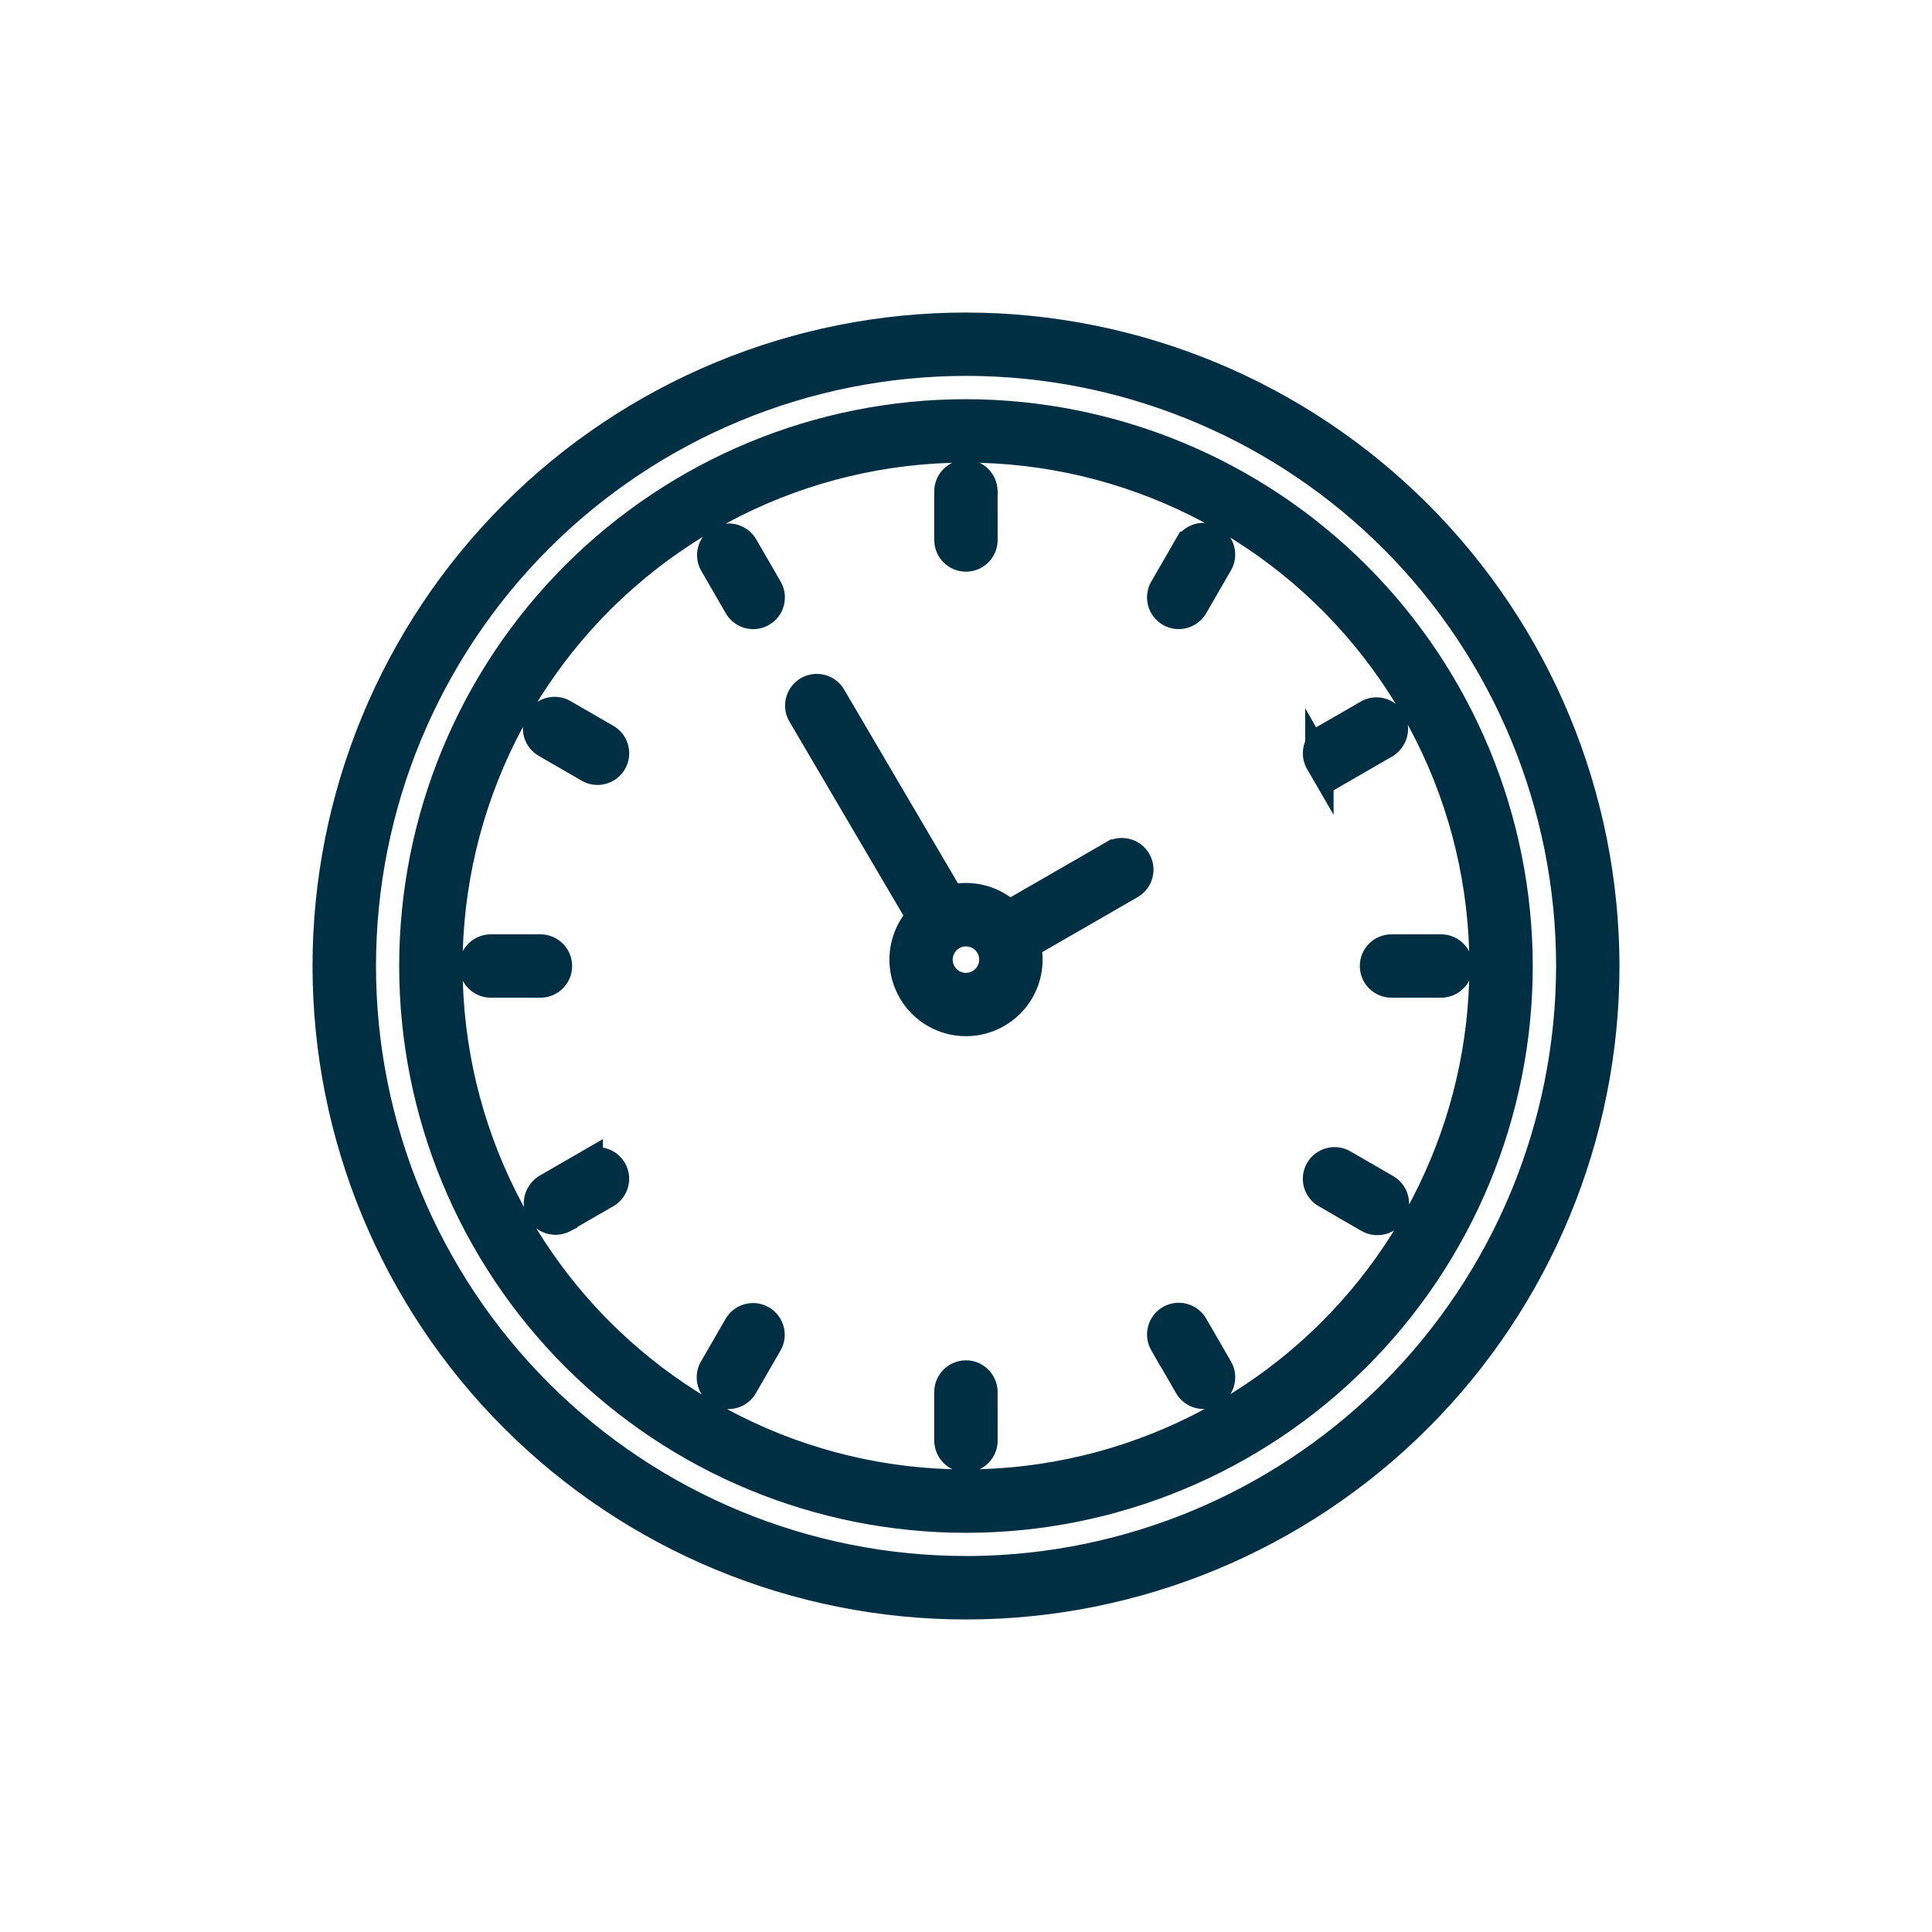 <?xml version="1.0" encoding="UTF-8"?>
<svg width="136px" height="136px" viewBox="0 0 136 136" version="1.1" xmlns="http://www.w3.org/2000/svg" xmlns:xlink="http://www.w3.org/1999/xlink">
    <title>Artboard Copy</title>
    <g id="Artboard-Copy" stroke="none" stroke-width="1" fill="none" fill-rule="evenodd">
        <g id="noun-clock-7109172" transform="translate(23, 23)" fill="#002F44" fill-rule="nonzero">
            <path d="M45,-1 C57.199,-0.986 68.889,3.863 77.513,12.487 C86.137,21.111 90.986,32.801 91,45 C91,57.199 86.153,68.9 77.527,77.527 C68.901,86.153 57.199,91 45,91 C32.801,91 21.1,86.153 12.473,77.527 C3.847,68.901 -1,57.199 -1,45 C-1,32.801 3.847,21.1 12.473,12.473 C21.099,3.847 32.8,-1 45,-1 Z M45.007,3.461 C33.989,3.461 23.423,7.836 15.634,15.624 C7.845,23.413 3.468,33.98 3.468,44.993 C3.464,56.008 7.841,66.575 15.631,74.366 C23.421,82.156 33.985,86.532 45,86.532 L45.285,86.532 L45.569,86.531 C56.184,86.376 66.34,82.163 73.954,74.758 L74.359,74.358 C82.146,66.568 86.526,56.011 86.539,45 C86.539,33.983 82.165,23.42 74.376,15.627 C66.856,8.107 56.746,3.767 46.145,3.476 L45.576,3.464 L45.007,3.461 Z M45,5.1 C55.578,5.115 65.721,9.323 73.199,16.802 C80.675,24.279 84.882,34.421 84.896,45.001 C84.896,55.583 80.692,65.731 73.209,73.214 C65.727,80.697 55.578,84.901 44.996,84.901 C34.414,84.901 24.267,80.697 16.783,73.214 C9.301,65.728 5.1,55.581 5.1,44.997 C5.1,34.418 9.305,24.27 16.787,16.787 C24.27,9.304 34.417,5.1 45,5.1 Z M45.955,9.578 L46.018,9.609 C46.675,9.949 47.143,10.609 47.217,11.397 L47.227,11.556 L47.226,15.074 C47.194,16.281 46.205,17.243 44.996,17.243 C43.79,17.243 42.798,16.28 42.766,15.074 L42.766,11.53 C42.788,10.691 43.275,9.97 43.975,9.608 L44.037,9.578 L43.954,9.581 C38.402,9.744 33.012,11.207 28.196,13.801 L28.093,13.856 L28.229,13.848 C28.944,13.829 29.653,14.157 30.113,14.781 L30.207,14.92 L31.951,17.939 C32.569,19.009 32.204,20.375 31.14,20.983 C30.795,21.185 30.405,21.292 30.031,21.285 C29.229,21.292 28.491,20.865 28.089,20.17 L26.327,17.118 C25.945,16.397 26,15.557 26.402,14.905 L26.478,14.788 L26.417,14.826 C24.23,16.173 22.18,17.763 20.309,19.579 L19.937,19.945 C18.092,21.791 16.471,23.819 15.093,25.988 L14.831,26.407 L14.973,26.323 C15.076,26.267 15.183,26.219 15.294,26.179 L15.464,26.126 C16.039,25.973 16.651,26.052 17.157,26.349 L20.176,28.093 C21.051,28.597 21.477,29.628 21.216,30.603 C20.954,31.579 20.069,32.255 19.058,32.255 C18.666,32.255 18.281,32.151 17.946,31.955 L14.921,30.207 C14.196,29.786 13.796,29.021 13.809,28.239 L13.813,28.17 L13.795,28.203 C11.203,33.019 9.739,38.41 9.576,43.962 C9.929,43.298 10.606,42.832 11.397,42.776 L11.556,42.77 L15.043,42.77 C16.274,42.77 17.274,43.77 17.274,45.001 C17.274,46.232 16.274,47.231 15.043,47.231 L11.556,47.231 C10.698,47.231 9.953,46.748 9.578,46.039 C9.739,51.597 11.203,56.988 13.797,61.804 L13.89,61.975 L13.88,61.884 C13.818,61.144 14.134,60.392 14.78,59.896 L14.923,59.794 L17.943,58.05 L19.443,57.184 L19.443,57.785 L19.48,57.792 C20.041,57.899 20.557,58.219 20.899,58.719 L20.988,58.86 C21.287,59.374 21.366,59.981 21.213,60.555 C21.059,61.131 20.685,61.618 20.174,61.909 L17.653,63.363 L17.654,63.406 L17.103,63.683 C16.35,64.062 15.478,63.974 14.827,63.521 L14.747,63.461 L14.822,63.582 C16.169,65.77 17.759,67.819 19.575,69.688 L19.941,70.06 C21.788,71.906 23.817,73.528 25.986,74.907 L26.399,75.165 L26.362,75.107 C25.986,74.48 25.93,73.685 26.264,72.991 L26.341,72.844 L28.095,69.807 C28.725,68.764 30.07,68.416 31.127,69.027 C32.178,69.639 32.551,70.978 31.959,72.041 L31.951,72.055 L30.207,75.074 C29.778,75.818 28.987,76.221 28.185,76.189 L28.169,76.187 L28.2,76.205 C33.017,78.798 38.407,80.26 43.957,80.422 L44.042,80.423 L43.975,80.392 C43.319,80.051 42.85,79.391 42.775,78.603 L42.766,78.444 L42.766,74.927 C42.798,73.72 43.79,72.758 44.996,72.758 C46.205,72.758 47.194,73.72 47.227,74.953 L47.226,78.471 C47.204,79.31 46.719,80.031 46.018,80.393 L45.954,80.422 L46.041,80.42 C51.59,80.251 56.977,78.784 61.791,76.19 L61.799,76.184 L61.656,76.186 C60.957,76.166 60.284,75.818 59.873,75.205 L59.789,75.07 L58.697,73.178 L58.689,73.186 L58.04,72.05 C57.43,70.982 57.793,69.622 58.862,69.001 C59.929,68.391 61.29,68.755 61.908,69.819 L63.652,72.839 C64.054,73.536 64.038,74.359 63.683,75.018 L63.611,75.137 L64.003,74.891 C66.027,73.604 67.928,72.106 69.673,70.412 L70.045,70.046 C71.89,68.2 73.511,66.172 74.891,64.004 L75.133,63.615 L75.022,63.681 C74.408,64.012 73.651,64.048 72.984,63.726 L72.842,63.652 L69.83,61.911 C68.758,61.298 68.392,59.932 69.011,58.86 C69.629,57.797 70.99,57.433 72.057,58.046 L75.079,59.794 C75.803,60.215 76.203,60.98 76.19,61.762 L76.189,61.79 L76.429,61.338 C78.874,56.641 80.255,51.418 80.419,46.043 L80.419,46.028 L80.415,46.038 C80.064,46.703 79.388,47.169 78.599,47.225 L78.44,47.231 L74.953,47.231 C73.722,47.231 72.722,46.231 72.722,45 C72.722,43.769 73.722,42.77 74.953,42.77 L78.44,42.77 C79.297,42.77 80.041,43.254 80.415,43.962 L80.42,43.975 L80.42,43.958 C80.257,38.407 78.793,33.017 76.2,28.2 L76.098,28.013 L76.112,28.125 C76.173,28.86 75.861,29.607 75.219,30.105 L75.077,30.208 L72.057,31.952 L70.876,32.633 L70.876,34.356 L69.012,31.141 C68.713,30.627 68.634,30.02 68.787,29.447 C68.803,29.389 68.82,29.333 68.84,29.277 L68.876,29.184 L68.876,26.847 L69.649,28.206 L69.677,28.186 L69.827,28.093 L72.905,26.32 C73.658,25.946 74.525,26.037 75.173,26.492 L75.254,26.553 L75.175,26.422 C73.828,24.234 72.238,22.184 70.422,20.314 L70.055,19.942 C68.209,18.096 66.181,16.475 64.012,15.096 L63.603,14.84 C64.007,15.48 64.073,16.301 63.725,17.012 L63.65,17.153 L61.906,20.172 C61.288,21.237 59.925,21.603 58.855,20.985 C57.792,20.368 57.428,19.006 58.041,17.94 L59.785,14.92 L60.073,14.42 L60.179,14.419 L60.282,14.327 C60.708,13.968 61.254,13.784 61.805,13.805 C56.981,11.207 51.591,9.744 46.039,9.581 L45.955,9.578 Z M35.084,24.513 C35.661,24.672 36.151,25.057 36.434,25.562 L44.436,39.186 L44.668,39.166 C45.823,39.096 46.972,39.399 47.94,40.032 L48.131,40.163 L54.854,36.287 L55.215,36.079 L55.281,36.096 C56.217,35.794 57.258,36.138 57.816,36.968 L57.9,37.103 C58.517,38.172 58.15,39.537 57.084,40.15 L50.365,44.026 L50.382,44.238 C50.468,45.696 49.958,47.139 48.951,48.219 L48.778,48.395 C47.423,49.728 45.464,50.248 43.623,49.764 C41.784,49.276 40.338,47.859 39.817,46.031 C39.385,44.523 39.637,42.917 40.472,41.624 L40.591,41.446 L32.6,27.846 C32.316,27.391 32.208,26.851 32.289,26.33 L32.328,26.136 C32.469,25.553 32.844,25.05 33.373,24.737 C33.889,24.441 34.5,24.359 35.084,24.513 Z M44.339,43.891 C44.07,44.161 43.99,44.563 44.133,44.908 C44.28,45.258 44.622,45.485 44.996,45.484 C45.512,45.483 45.93,45.064 45.93,44.55 C45.93,44.173 45.702,43.832 45.352,43.688 C45.007,43.545 44.604,43.626 44.339,43.891 Z" id="Combined-Shape"></path>
        </g>
    </g>
</svg>